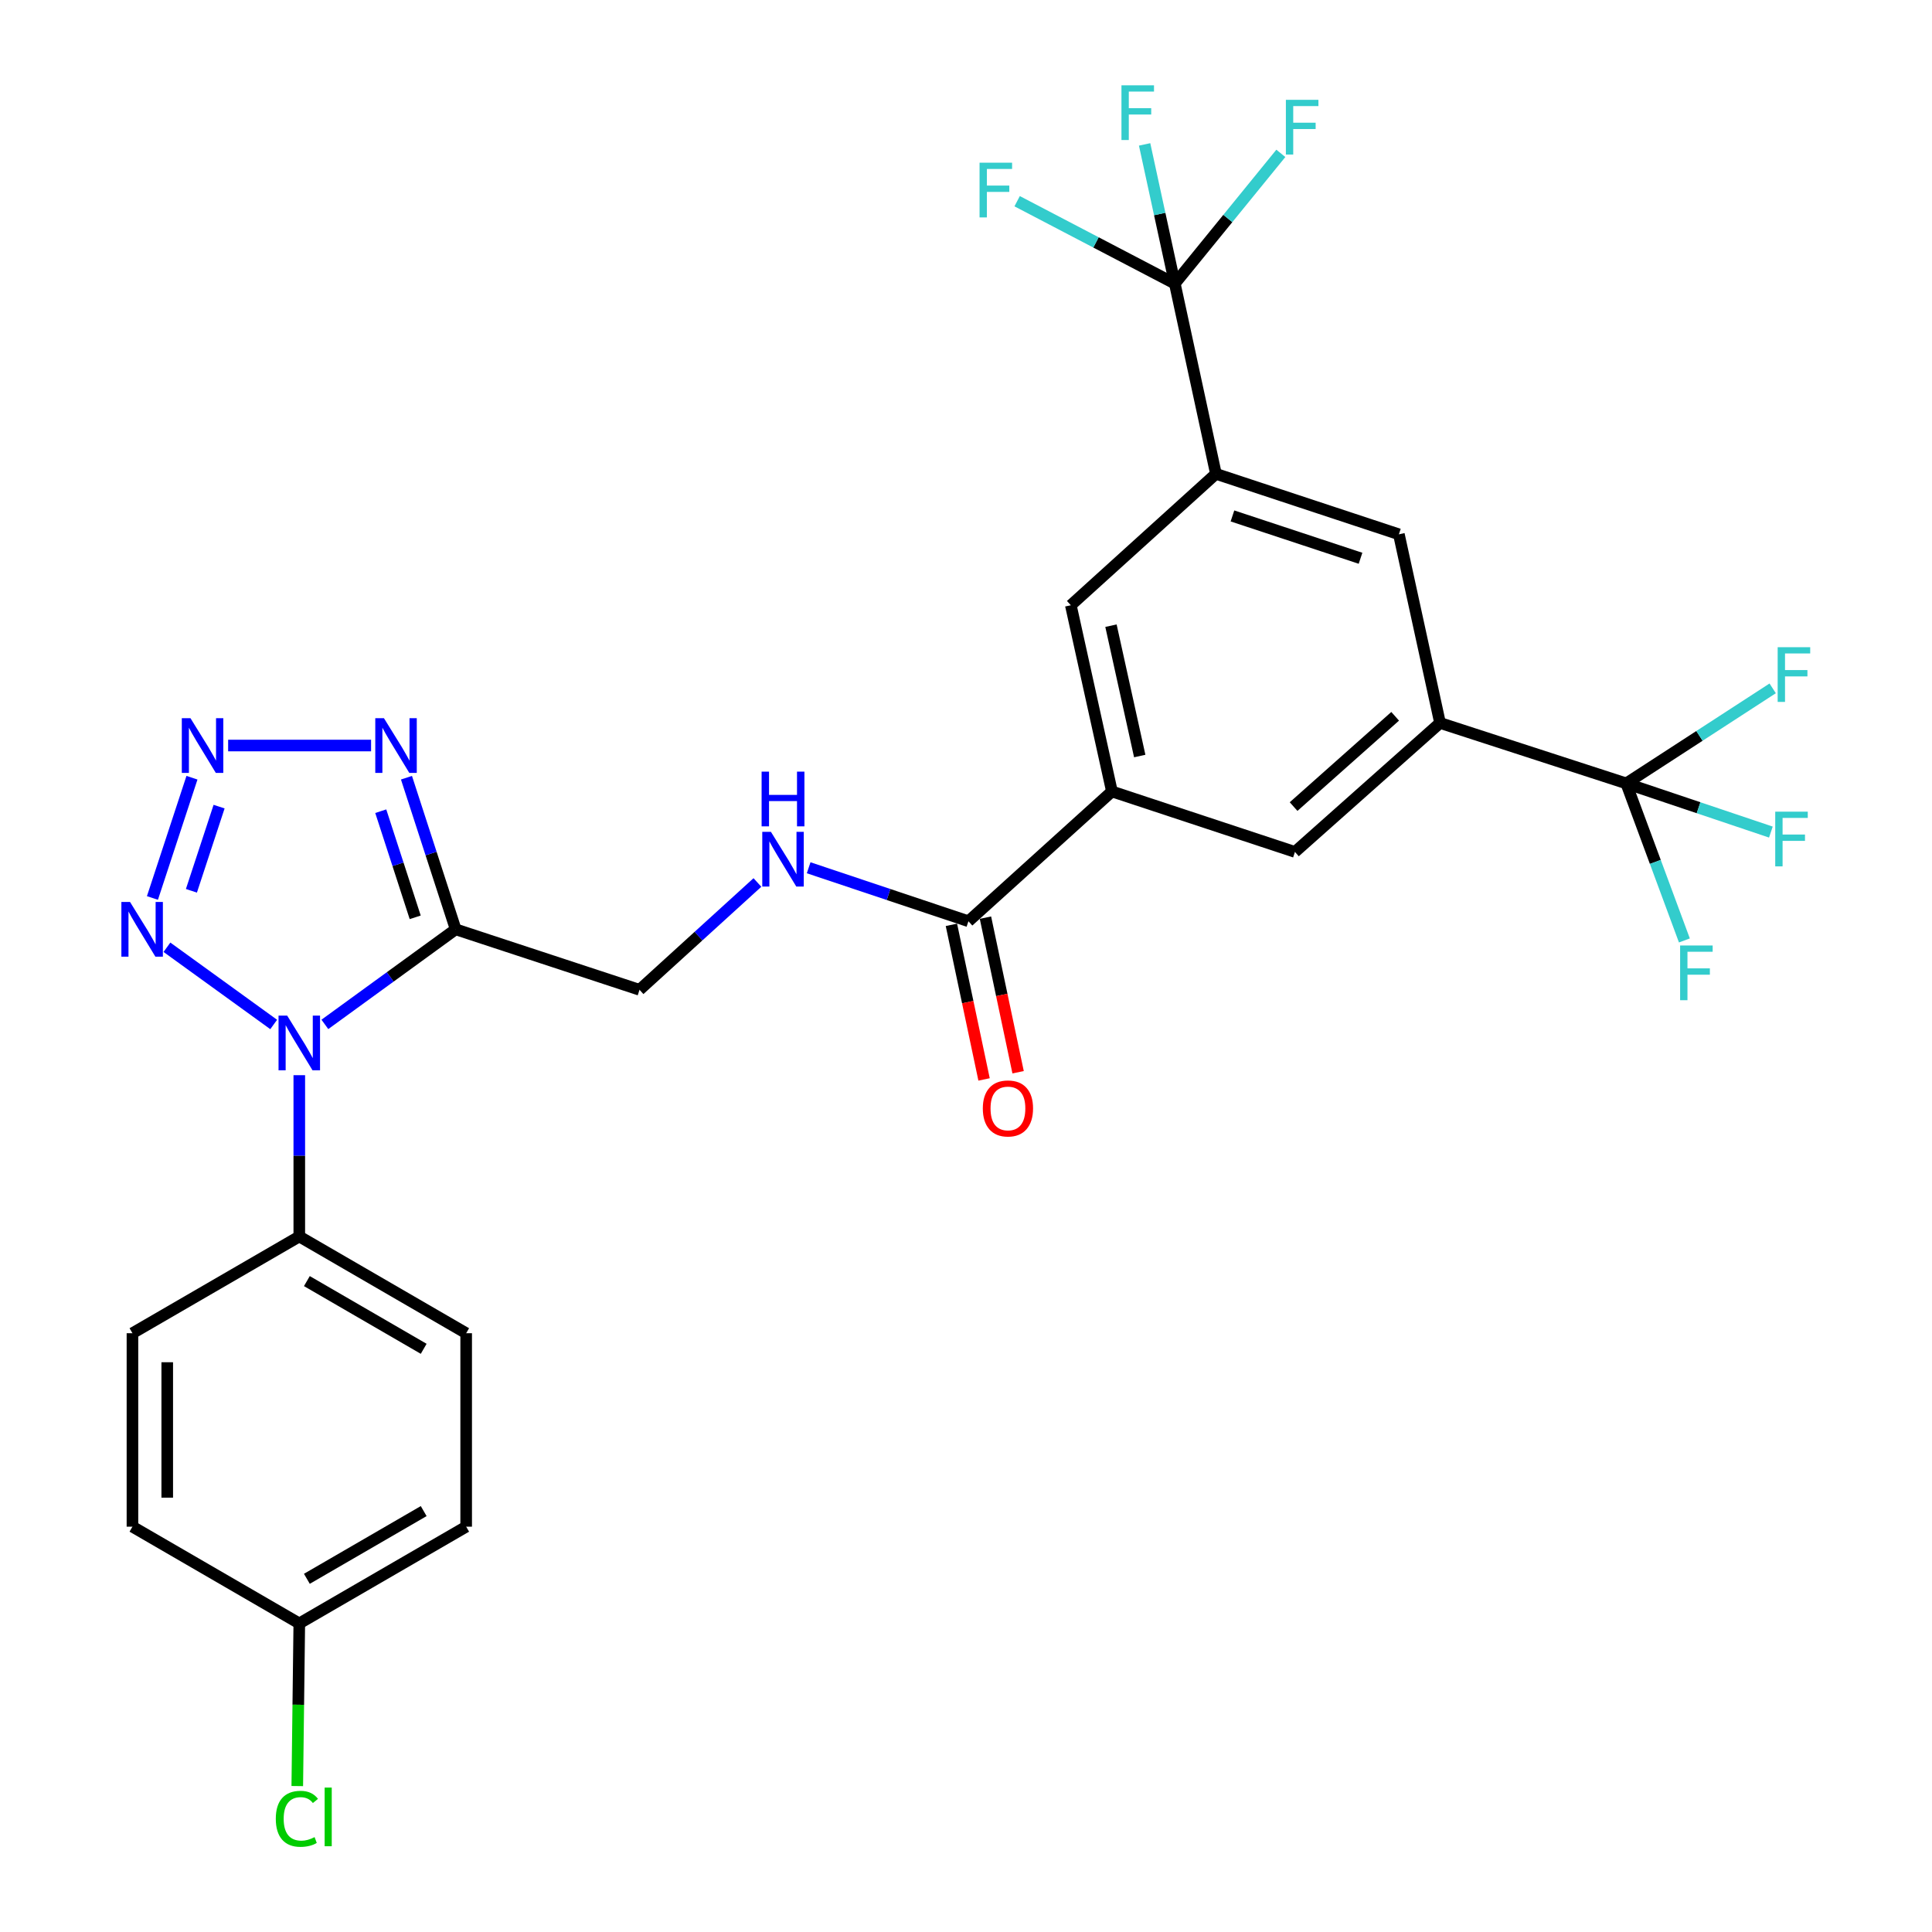 <?xml version='1.0' encoding='iso-8859-1'?>
<svg version='1.1' baseProfile='full'
              xmlns='http://www.w3.org/2000/svg'
                      xmlns:rdkit='http://www.rdkit.org/xml'
                      xmlns:xlink='http://www.w3.org/1999/xlink'
                  xml:space='preserve'
width='1000px' height='1000px' viewBox='0 0 1000 1000'>
<!-- END OF HEADER -->
<rect style='opacity:1.0;fill:#FFFFFF;stroke:none' width='1000' height='1000' x='0' y='0'> </rect>
<path class='bond-0' d='M 168.154,530.226 L 202.005,505.621' style='fill:none;fill-rule:evenodd;stroke:#0000FF;stroke-width:6px;stroke-linecap:butt;stroke-linejoin:miter;stroke-opacity:1' />
<path class='bond-0' d='M 202.005,505.621 L 235.856,481.015' style='fill:none;fill-rule:evenodd;stroke:#000000;stroke-width:6px;stroke-linecap:butt;stroke-linejoin:miter;stroke-opacity:1' />
<path class='bond-2' d='M 141.662,530.267 L 86.408,490.303' style='fill:none;fill-rule:evenodd;stroke:#0000FF;stroke-width:6px;stroke-linecap:butt;stroke-linejoin:miter;stroke-opacity:1' />
<path class='bond-13' d='M 154.912,556.514 L 154.912,598.259' style='fill:none;fill-rule:evenodd;stroke:#0000FF;stroke-width:6px;stroke-linecap:butt;stroke-linejoin:miter;stroke-opacity:1' />
<path class='bond-13' d='M 154.912,598.259 L 154.912,640.003' style='fill:none;fill-rule:evenodd;stroke:#000000;stroke-width:6px;stroke-linecap:butt;stroke-linejoin:miter;stroke-opacity:1' />
<path class='bond-3' d='M 235.856,481.015 L 223.123,441.78' style='fill:none;fill-rule:evenodd;stroke:#000000;stroke-width:6px;stroke-linecap:butt;stroke-linejoin:miter;stroke-opacity:1' />
<path class='bond-3' d='M 223.123,441.78 L 210.39,402.546' style='fill:none;fill-rule:evenodd;stroke:#0000FF;stroke-width:6px;stroke-linecap:butt;stroke-linejoin:miter;stroke-opacity:1' />
<path class='bond-3' d='M 214.908,474.804 L 205.995,447.339' style='fill:none;fill-rule:evenodd;stroke:#000000;stroke-width:6px;stroke-linecap:butt;stroke-linejoin:miter;stroke-opacity:1' />
<path class='bond-3' d='M 205.995,447.339 L 197.082,419.875' style='fill:none;fill-rule:evenodd;stroke:#0000FF;stroke-width:6px;stroke-linecap:butt;stroke-linejoin:miter;stroke-opacity:1' />
<path class='bond-15' d='M 235.856,481.015 L 331.017,512.319' style='fill:none;fill-rule:evenodd;stroke:#000000;stroke-width:6px;stroke-linecap:butt;stroke-linejoin:miter;stroke-opacity:1' />
<path class='bond-1' d='M 99.363,402.549 L 78.901,464.791' style='fill:none;fill-rule:evenodd;stroke:#0000FF;stroke-width:6px;stroke-linecap:butt;stroke-linejoin:miter;stroke-opacity:1' />
<path class='bond-1' d='M 113.4,417.509 L 99.077,461.078' style='fill:none;fill-rule:evenodd;stroke:#0000FF;stroke-width:6px;stroke-linecap:butt;stroke-linejoin:miter;stroke-opacity:1' />
<path class='bond-29' d='M 118.084,385.885 L 192.071,385.885' style='fill:none;fill-rule:evenodd;stroke:#0000FF;stroke-width:6px;stroke-linecap:butt;stroke-linejoin:miter;stroke-opacity:1' />
<path class='bond-4' d='M 841.743,405.483 L 745.362,374.2' style='fill:none;fill-rule:evenodd;stroke:#000000;stroke-width:6px;stroke-linecap:butt;stroke-linejoin:miter;stroke-opacity:1' />
<path class='bond-17' d='M 841.743,405.483 L 856.791,446.127' style='fill:none;fill-rule:evenodd;stroke:#000000;stroke-width:6px;stroke-linecap:butt;stroke-linejoin:miter;stroke-opacity:1' />
<path class='bond-17' d='M 856.791,446.127 L 871.838,486.771' style='fill:none;fill-rule:evenodd;stroke:#33CCCC;stroke-width:6px;stroke-linecap:butt;stroke-linejoin:miter;stroke-opacity:1' />
<path class='bond-18' d='M 841.743,405.483 L 879.638,380.888' style='fill:none;fill-rule:evenodd;stroke:#000000;stroke-width:6px;stroke-linecap:butt;stroke-linejoin:miter;stroke-opacity:1' />
<path class='bond-18' d='M 879.638,380.888 L 917.533,356.293' style='fill:none;fill-rule:evenodd;stroke:#33CCCC;stroke-width:6px;stroke-linecap:butt;stroke-linejoin:miter;stroke-opacity:1' />
<path class='bond-19' d='M 841.743,405.483 L 879.173,418.083' style='fill:none;fill-rule:evenodd;stroke:#000000;stroke-width:6px;stroke-linecap:butt;stroke-linejoin:miter;stroke-opacity:1' />
<path class='bond-19' d='M 879.173,418.083 L 916.603,430.682' style='fill:none;fill-rule:evenodd;stroke:#33CCCC;stroke-width:6px;stroke-linecap:butt;stroke-linejoin:miter;stroke-opacity:1' />
<path class='bond-5' d='M 608.084,146.794 L 629.363,245.256' style='fill:none;fill-rule:evenodd;stroke:#000000;stroke-width:6px;stroke-linecap:butt;stroke-linejoin:miter;stroke-opacity:1' />
<path class='bond-20' d='M 608.084,146.794 L 600.267,110.767' style='fill:none;fill-rule:evenodd;stroke:#000000;stroke-width:6px;stroke-linecap:butt;stroke-linejoin:miter;stroke-opacity:1' />
<path class='bond-20' d='M 600.267,110.767 L 592.449,74.74' style='fill:none;fill-rule:evenodd;stroke:#33CCCC;stroke-width:6px;stroke-linecap:butt;stroke-linejoin:miter;stroke-opacity:1' />
<path class='bond-21' d='M 608.084,146.794 L 635.523,113.086' style='fill:none;fill-rule:evenodd;stroke:#000000;stroke-width:6px;stroke-linecap:butt;stroke-linejoin:miter;stroke-opacity:1' />
<path class='bond-21' d='M 635.523,113.086 L 662.962,79.379' style='fill:none;fill-rule:evenodd;stroke:#33CCCC;stroke-width:6px;stroke-linecap:butt;stroke-linejoin:miter;stroke-opacity:1' />
<path class='bond-22' d='M 608.084,146.794 L 567.276,125.467' style='fill:none;fill-rule:evenodd;stroke:#000000;stroke-width:6px;stroke-linecap:butt;stroke-linejoin:miter;stroke-opacity:1' />
<path class='bond-22' d='M 567.276,125.467 L 526.468,104.14' style='fill:none;fill-rule:evenodd;stroke:#33CCCC;stroke-width:6px;stroke-linecap:butt;stroke-linejoin:miter;stroke-opacity:1' />
<path class='bond-6' d='M 745.362,374.2 L 670.26,440.958' style='fill:none;fill-rule:evenodd;stroke:#000000;stroke-width:6px;stroke-linecap:butt;stroke-linejoin:miter;stroke-opacity:1' />
<path class='bond-6' d='M 722.133,370.755 L 669.562,417.486' style='fill:none;fill-rule:evenodd;stroke:#000000;stroke-width:6px;stroke-linecap:butt;stroke-linejoin:miter;stroke-opacity:1' />
<path class='bond-10' d='M 745.362,374.2 L 724.063,276.559' style='fill:none;fill-rule:evenodd;stroke:#000000;stroke-width:6px;stroke-linecap:butt;stroke-linejoin:miter;stroke-opacity:1' />
<path class='bond-7' d='M 629.363,245.256 L 554.261,313.274' style='fill:none;fill-rule:evenodd;stroke:#000000;stroke-width:6px;stroke-linecap:butt;stroke-linejoin:miter;stroke-opacity:1' />
<path class='bond-31' d='M 629.363,245.256 L 724.063,276.559' style='fill:none;fill-rule:evenodd;stroke:#000000;stroke-width:6px;stroke-linecap:butt;stroke-linejoin:miter;stroke-opacity:1' />
<path class='bond-31' d='M 637.916,267.049 L 704.206,288.961' style='fill:none;fill-rule:evenodd;stroke:#000000;stroke-width:6px;stroke-linecap:butt;stroke-linejoin:miter;stroke-opacity:1' />
<path class='bond-8' d='M 575.53,409.655 L 501.259,476.834' style='fill:none;fill-rule:evenodd;stroke:#000000;stroke-width:6px;stroke-linecap:butt;stroke-linejoin:miter;stroke-opacity:1' />
<path class='bond-11' d='M 575.53,409.655 L 554.261,313.274' style='fill:none;fill-rule:evenodd;stroke:#000000;stroke-width:6px;stroke-linecap:butt;stroke-linejoin:miter;stroke-opacity:1' />
<path class='bond-11' d='M 589.924,391.318 L 575.036,323.851' style='fill:none;fill-rule:evenodd;stroke:#000000;stroke-width:6px;stroke-linecap:butt;stroke-linejoin:miter;stroke-opacity:1' />
<path class='bond-12' d='M 575.53,409.655 L 670.26,440.958' style='fill:none;fill-rule:evenodd;stroke:#000000;stroke-width:6px;stroke-linecap:butt;stroke-linejoin:miter;stroke-opacity:1' />
<path class='bond-9' d='M 501.259,476.834 L 459.908,462.993' style='fill:none;fill-rule:evenodd;stroke:#000000;stroke-width:6px;stroke-linecap:butt;stroke-linejoin:miter;stroke-opacity:1' />
<path class='bond-9' d='M 459.908,462.993 L 418.558,449.152' style='fill:none;fill-rule:evenodd;stroke:#0000FF;stroke-width:6px;stroke-linecap:butt;stroke-linejoin:miter;stroke-opacity:1' />
<path class='bond-16' d='M 492.449,478.694 L 500.9,518.703' style='fill:none;fill-rule:evenodd;stroke:#000000;stroke-width:6px;stroke-linecap:butt;stroke-linejoin:miter;stroke-opacity:1' />
<path class='bond-16' d='M 500.9,518.703 L 509.351,558.712' style='fill:none;fill-rule:evenodd;stroke:#FF0000;stroke-width:6px;stroke-linecap:butt;stroke-linejoin:miter;stroke-opacity:1' />
<path class='bond-16' d='M 510.068,474.973 L 518.519,514.982' style='fill:none;fill-rule:evenodd;stroke:#000000;stroke-width:6px;stroke-linecap:butt;stroke-linejoin:miter;stroke-opacity:1' />
<path class='bond-16' d='M 518.519,514.982 L 526.97,554.99' style='fill:none;fill-rule:evenodd;stroke:#FF0000;stroke-width:6px;stroke-linecap:butt;stroke-linejoin:miter;stroke-opacity:1' />
<path class='bond-23' d='M 154.912,640.003 L 241.289,690.074' style='fill:none;fill-rule:evenodd;stroke:#000000;stroke-width:6px;stroke-linecap:butt;stroke-linejoin:miter;stroke-opacity:1' />
<path class='bond-23' d='M 158.837,663.093 L 219.301,698.143' style='fill:none;fill-rule:evenodd;stroke:#000000;stroke-width:6px;stroke-linecap:butt;stroke-linejoin:miter;stroke-opacity:1' />
<path class='bond-24' d='M 154.912,640.003 L 68.555,690.074' style='fill:none;fill-rule:evenodd;stroke:#000000;stroke-width:6px;stroke-linecap:butt;stroke-linejoin:miter;stroke-opacity:1' />
<path class='bond-14' d='M 392.037,456.772 L 361.527,484.545' style='fill:none;fill-rule:evenodd;stroke:#0000FF;stroke-width:6px;stroke-linecap:butt;stroke-linejoin:miter;stroke-opacity:1' />
<path class='bond-14' d='M 361.527,484.545 L 331.017,512.319' style='fill:none;fill-rule:evenodd;stroke:#000000;stroke-width:6px;stroke-linecap:butt;stroke-linejoin:miter;stroke-opacity:1' />
<path class='bond-26' d='M 241.289,690.074 L 241.289,790.207' style='fill:none;fill-rule:evenodd;stroke:#000000;stroke-width:6px;stroke-linecap:butt;stroke-linejoin:miter;stroke-opacity:1' />
<path class='bond-27' d='M 68.555,690.074 L 68.555,790.207' style='fill:none;fill-rule:evenodd;stroke:#000000;stroke-width:6px;stroke-linecap:butt;stroke-linejoin:miter;stroke-opacity:1' />
<path class='bond-27' d='M 86.563,705.094 L 86.563,775.187' style='fill:none;fill-rule:evenodd;stroke:#000000;stroke-width:6px;stroke-linecap:butt;stroke-linejoin:miter;stroke-opacity:1' />
<path class='bond-25' d='M 154.912,840.278 L 68.555,790.207' style='fill:none;fill-rule:evenodd;stroke:#000000;stroke-width:6px;stroke-linecap:butt;stroke-linejoin:miter;stroke-opacity:1' />
<path class='bond-28' d='M 154.912,840.278 L 154.39,882.372' style='fill:none;fill-rule:evenodd;stroke:#000000;stroke-width:6px;stroke-linecap:butt;stroke-linejoin:miter;stroke-opacity:1' />
<path class='bond-28' d='M 154.39,882.372 L 153.869,924.466' style='fill:none;fill-rule:evenodd;stroke:#00CC00;stroke-width:6px;stroke-linecap:butt;stroke-linejoin:miter;stroke-opacity:1' />
<path class='bond-30' d='M 154.912,840.278 L 241.289,790.207' style='fill:none;fill-rule:evenodd;stroke:#000000;stroke-width:6px;stroke-linecap:butt;stroke-linejoin:miter;stroke-opacity:1' />
<path class='bond-30' d='M 158.837,817.188 L 219.301,782.138' style='fill:none;fill-rule:evenodd;stroke:#000000;stroke-width:6px;stroke-linecap:butt;stroke-linejoin:miter;stroke-opacity:1' />
<path  class='atom-0' d='M 148.652 525.69
L 157.932 540.69
Q 158.852 542.17, 160.332 544.85
Q 161.812 547.53, 161.892 547.69
L 161.892 525.69
L 165.652 525.69
L 165.652 554.01
L 161.772 554.01
L 151.812 537.61
Q 150.652 535.69, 149.412 533.49
Q 148.212 531.29, 147.852 530.61
L 147.852 554.01
L 144.172 554.01
L 144.172 525.69
L 148.652 525.69
' fill='#0000FF'/>
<path  class='atom-2' d='M 98.581 371.725
L 107.861 386.725
Q 108.781 388.205, 110.261 390.885
Q 111.741 393.565, 111.821 393.725
L 111.821 371.725
L 115.581 371.725
L 115.581 400.045
L 111.701 400.045
L 101.741 383.645
Q 100.581 381.725, 99.341 379.525
Q 98.141 377.325, 97.781 376.645
L 97.781 400.045
L 94.101 400.045
L 94.101 371.725
L 98.581 371.725
' fill='#0000FF'/>
<path  class='atom-3' d='M 67.307 466.855
L 76.587 481.855
Q 77.507 483.335, 78.987 486.015
Q 80.467 488.695, 80.547 488.855
L 80.547 466.855
L 84.307 466.855
L 84.307 495.175
L 80.427 495.175
L 70.467 478.775
Q 69.307 476.855, 68.067 474.655
Q 66.867 472.455, 66.507 471.775
L 66.507 495.175
L 62.827 495.175
L 62.827 466.855
L 67.307 466.855
' fill='#0000FF'/>
<path  class='atom-4' d='M 198.723 371.725
L 208.003 386.725
Q 208.923 388.205, 210.403 390.885
Q 211.883 393.565, 211.963 393.725
L 211.963 371.725
L 215.723 371.725
L 215.723 400.045
L 211.843 400.045
L 201.883 383.645
Q 200.723 381.725, 199.483 379.525
Q 198.283 377.325, 197.923 376.645
L 197.923 400.045
L 194.243 400.045
L 194.243 371.725
L 198.723 371.725
' fill='#0000FF'/>
<path  class='atom-15' d='M 399.028 430.55
L 408.308 445.55
Q 409.228 447.03, 410.708 449.71
Q 412.188 452.39, 412.268 452.55
L 412.268 430.55
L 416.028 430.55
L 416.028 458.87
L 412.148 458.87
L 402.188 442.47
Q 401.028 440.55, 399.788 438.35
Q 398.588 436.15, 398.228 435.47
L 398.228 458.87
L 394.548 458.87
L 394.548 430.55
L 399.028 430.55
' fill='#0000FF'/>
<path  class='atom-15' d='M 394.208 399.398
L 398.048 399.398
L 398.048 411.438
L 412.528 411.438
L 412.528 399.398
L 416.368 399.398
L 416.368 427.718
L 412.528 427.718
L 412.528 414.638
L 398.048 414.638
L 398.048 427.718
L 394.208 427.718
L 394.208 399.398
' fill='#0000FF'/>
<path  class='atom-17' d='M 508.707 573.725
Q 508.707 566.925, 512.067 563.125
Q 515.427 559.325, 521.707 559.325
Q 527.987 559.325, 531.347 563.125
Q 534.707 566.925, 534.707 573.725
Q 534.707 580.605, 531.307 584.525
Q 527.907 588.405, 521.707 588.405
Q 515.467 588.405, 512.067 584.525
Q 508.707 580.645, 508.707 573.725
M 521.707 585.205
Q 526.027 585.205, 528.347 582.325
Q 530.707 579.405, 530.707 573.725
Q 530.707 568.165, 528.347 565.365
Q 526.027 562.525, 521.707 562.525
Q 517.387 562.525, 515.027 565.325
Q 512.707 568.125, 512.707 573.725
Q 512.707 579.445, 515.027 582.325
Q 517.387 585.205, 521.707 585.205
' fill='#FF0000'/>
<path  class='atom-18' d='M 869.628 489.385
L 886.468 489.385
L 886.468 492.625
L 873.428 492.625
L 873.428 501.225
L 885.028 501.225
L 885.028 504.505
L 873.428 504.505
L 873.428 517.705
L 869.628 517.705
L 869.628 489.385
' fill='#33CCCC'/>
<path  class='atom-19' d='M 920.12 334.99
L 936.96 334.99
L 936.96 338.23
L 923.92 338.23
L 923.92 346.83
L 935.52 346.83
L 935.52 350.11
L 923.92 350.11
L 923.92 363.31
L 920.12 363.31
L 920.12 334.99
' fill='#33CCCC'/>
<path  class='atom-20' d='M 918.859 420.116
L 935.699 420.116
L 935.699 423.356
L 922.659 423.356
L 922.659 431.956
L 934.259 431.956
L 934.259 435.236
L 922.659 435.236
L 922.659 448.436
L 918.859 448.436
L 918.859 420.116
' fill='#33CCCC'/>
<path  class='atom-21' d='M 580.466 44.156
L 597.306 44.156
L 597.306 47.396
L 584.266 47.396
L 584.266 55.996
L 595.866 55.996
L 595.866 59.276
L 584.266 59.276
L 584.266 72.476
L 580.466 72.476
L 580.466 44.156
' fill='#33CCCC'/>
<path  class='atom-22' d='M 665.572 51.669
L 682.412 51.669
L 682.412 54.909
L 669.372 54.909
L 669.372 63.509
L 680.972 63.509
L 680.972 66.789
L 669.372 66.789
L 669.372 79.989
L 665.572 79.989
L 665.572 51.669
' fill='#33CCCC'/>
<path  class='atom-23' d='M 507.015 84.213
L 523.855 84.213
L 523.855 87.453
L 510.815 87.453
L 510.815 96.053
L 522.415 96.053
L 522.415 99.333
L 510.815 99.333
L 510.815 112.533
L 507.015 112.533
L 507.015 84.213
' fill='#33CCCC'/>
<path  class='atom-29' d='M 142.751 941.41
Q 142.751 934.37, 146.031 930.69
Q 149.351 926.97, 155.631 926.97
Q 161.471 926.97, 164.591 931.09
L 161.951 933.25
Q 159.671 930.25, 155.631 930.25
Q 151.351 930.25, 149.071 933.13
Q 146.831 935.97, 146.831 941.41
Q 146.831 947.01, 149.151 949.89
Q 151.511 952.77, 156.071 952.77
Q 159.191 952.77, 162.831 950.89
L 163.951 953.89
Q 162.471 954.85, 160.231 955.41
Q 157.991 955.97, 155.511 955.97
Q 149.351 955.97, 146.031 952.21
Q 142.751 948.45, 142.751 941.41
' fill='#00CC00'/>
<path  class='atom-29' d='M 168.031 925.25
L 171.711 925.25
L 171.711 955.61
L 168.031 955.61
L 168.031 925.25
' fill='#00CC00'/>
</svg>
